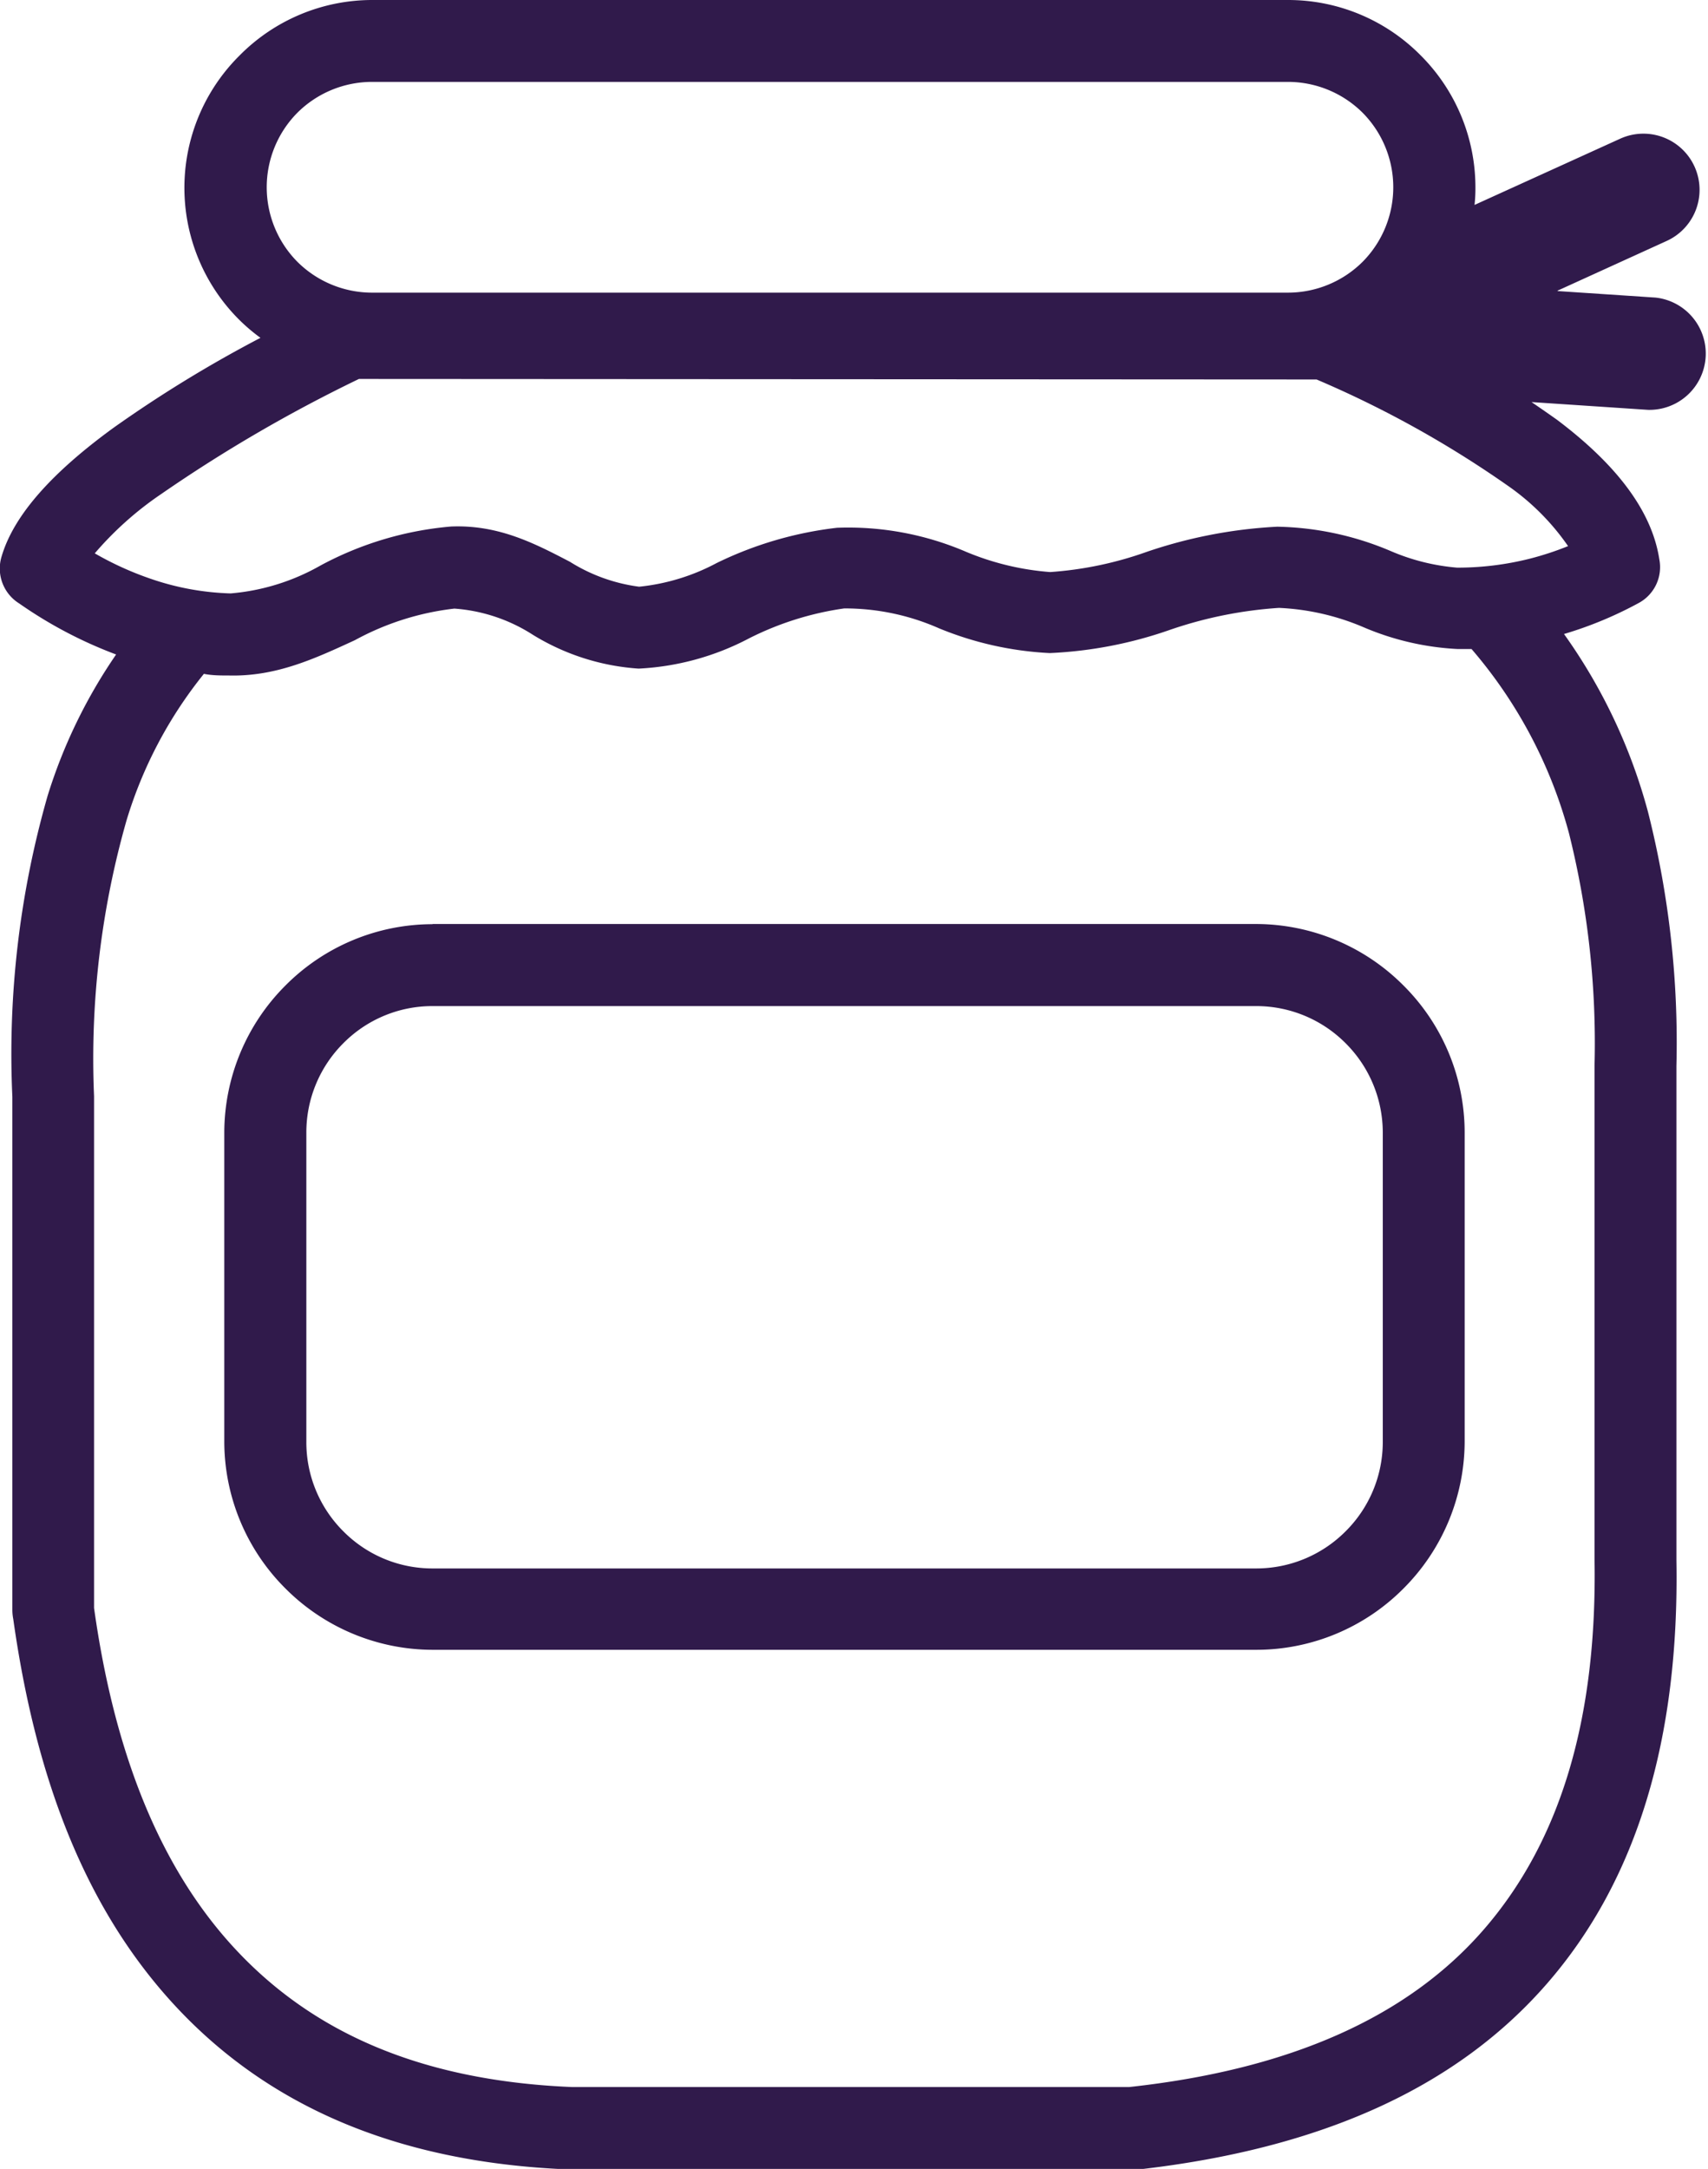<svg id="Layer_1" data-name="Layer 1" xmlns="http://www.w3.org/2000/svg" fill="#301A4B" viewBox="0 0 96.79 122.88"><title>jam-jar</title><path d="M20.34,21.47A83.51,83.51,0,0,0,9.12,28a18.88,18.88,0,0,0-3.75,3.35,17.9,17.9,0,0,0,3.08,1.41,15.17,15.17,0,0,0,4.62.86,12.37,12.37,0,0,0,5.09-1.58,19,19,0,0,1,7.4-2.21c2.68-.11,4.73.95,6.74,2a9.73,9.73,0,0,0,3.92,1.41,11.85,11.85,0,0,0,4.39-1.34,21,21,0,0,1,6.83-2,16.92,16.92,0,0,1,7.3,1.36,15.33,15.33,0,0,0,4.77,1.15A20.45,20.45,0,0,0,65,31.26a27.16,27.16,0,0,1,7.38-1.42,17.2,17.2,0,0,1,6.43,1.38,12,12,0,0,0,3.76.94,16.75,16.75,0,0,0,4.13-.51,17,17,0,0,0,2.16-.71,13.53,13.53,0,0,0-3.44-3.44,59.47,59.47,0,0,0-10.81-6Zm4.18,30.88H71.18a11.81,11.81,0,0,1,8.34,3.47v0A11.76,11.76,0,0,1,83,64.17V81.69A11.81,11.81,0,0,1,79.53,90h0a11.76,11.76,0,0,1-8.33,3.47H24.52a11.81,11.81,0,0,1-8.34-3.47v0a11.77,11.77,0,0,1-3.47-8.34V64.17a11.81,11.81,0,0,1,3.47-8.34h0a11.76,11.76,0,0,1,8.33-3.47ZM71.18,57H24.52a7.1,7.1,0,0,0-5.06,2.1h0a7.14,7.14,0,0,0-2.1,5.07V81.69a7.12,7.12,0,0,0,2.1,5.07h0a7.1,7.1,0,0,0,5.06,2.1H71.18a7.14,7.14,0,0,0,5.07-2.1h0a7.13,7.13,0,0,0,2.11-5.07V64.17a7.15,7.15,0,0,0-2.11-5.07h0A7.14,7.14,0,0,0,71.18,57ZM88.27,16.49l5.55.37a3.19,3.19,0,0,1-.43,6.36l-6.6-.44q.75.51,1.44,1c3.32,2.5,5.37,5.12,5.8,7.9a2.31,2.31,0,0,1-1.18,2.49,21.89,21.89,0,0,1-4.22,1.75A31.23,31.23,0,0,1,93.39,46,53.19,53.19,0,0,1,95,60.4v28h0c.17,10.13-2.24,18.14-7.35,24s-12.75,9.33-23.12,10.51a1.84,1.84,0,0,1-.41,0H32.27c-10-.39-17.24-3.75-22.38-9.31S2,100.6.75,91.72a2.73,2.73,0,0,1-.05-.5V62.14h0a53,53,0,0,1,2-17.06,29.52,29.52,0,0,1,3.88-8,24.66,24.66,0,0,1-5.49-2.89,2.33,2.33,0,0,1-1-2.66C.79,29.15,3,26.74,6.4,24.26a72,72,0,0,1,8.36-5.12,10.4,10.4,0,0,1-1.18-1h0a10.55,10.55,0,0,1,0-15h0A10.57,10.57,0,0,1,21.07,0H73a10.55,10.55,0,0,1,7.49,3.12h0a10.57,10.57,0,0,1,3.12,7.49,8.44,8.44,0,0,1-.05,1l8.25-3.75a3.18,3.18,0,0,1,2.64,5.79l-6.19,2.82ZM73,4.64H21.07a6,6,0,0,0-4.22,1.75h0a6,6,0,0,0,0,8.44h0a6,6,0,0,0,4.22,1.75H73a6,6,0,0,0,4.22-1.75h0a6,6,0,0,0,0-8.44h0A6,6,0,0,0,73,4.64ZM11.56,38.17a24.5,24.5,0,0,0-4.39,8.31A49.22,49.22,0,0,0,5.33,62.1v0h0v29c1.12,8,3.62,14.61,8,19.32s10.49,7.46,19.06,7.82H64c9.17-1,15.85-4,20.15-9s6.36-11.91,6.21-20.88v0h0v-28a48.93,48.93,0,0,0-1.45-13.16,26.53,26.53,0,0,0-5.52-10.43H82.6a15.52,15.52,0,0,1-5.32-1.23,13.74,13.74,0,0,0-4.8-1.1,23.74,23.74,0,0,0-6.14,1.23A23.73,23.73,0,0,1,59.49,37a18.89,18.89,0,0,1-6.27-1.4,13.21,13.21,0,0,0-5.38-1.13,17.34,17.34,0,0,0-5.38,1.69,15,15,0,0,1-6.27,1.72,13.09,13.09,0,0,1-6-1.92,9.48,9.48,0,0,0-4.44-1.48,15.42,15.42,0,0,0-5.64,1.79c-2.28,1.05-4.47,2.07-7.15,2-.46,0-.93,0-1.39-.09Z"/></svg>